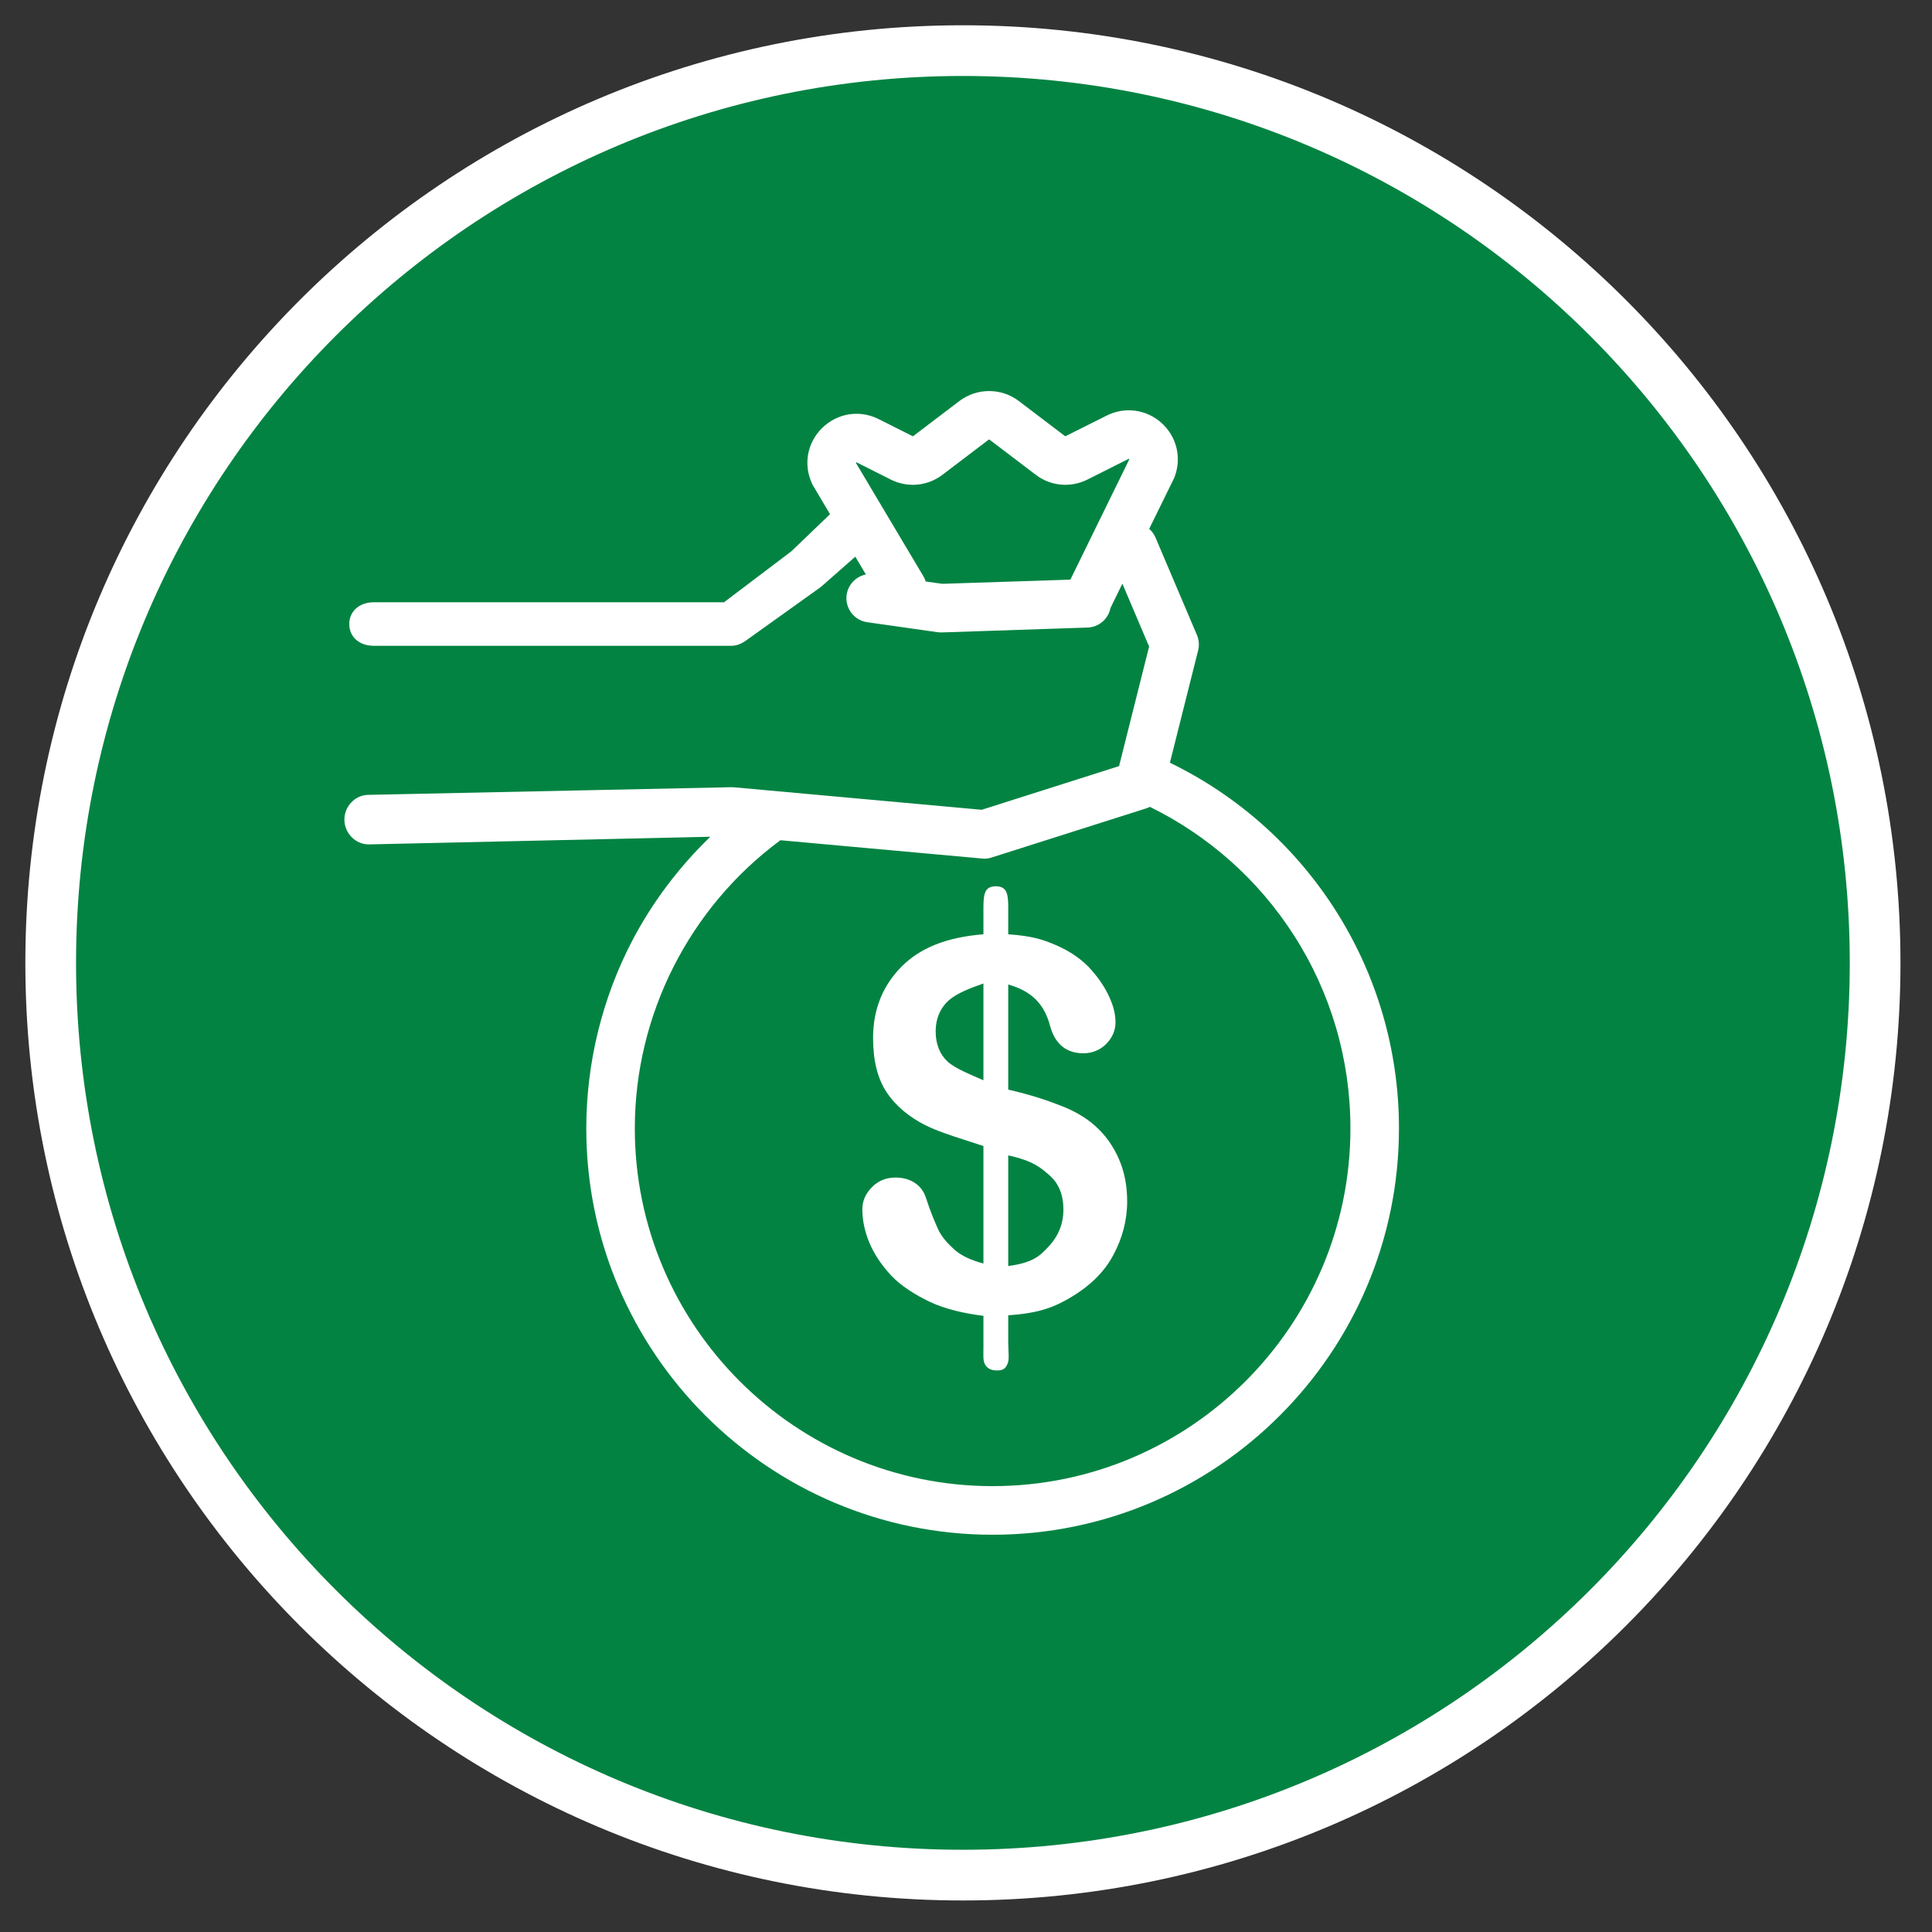 <?xml version="1.0" encoding="UTF-8"?> <svg xmlns="http://www.w3.org/2000/svg" xmlns:xlink="http://www.w3.org/1999/xlink" width="50px" height="50px" viewBox="0 0 50 50" version="1.1"><rect x="0" y="0" width="50" height="50" fill="#333333" stroke="none"/><title>Group 9</title><desc>Created with Sketch.</desc><g id="Key-Screens" stroke="none" stroke-width="1" fill="none" fill-rule="evenodd"><g id="Home_Menu_ProdProg_Revised" transform="translate(-155, -155)"><g id="mega_menu_products_programs" transform="translate(130.5, 47)"><g id="Group-9" transform="translate(24.5, 108)"><path d="M48.528,24.92 C48.528,37.958 37.958,48.528 24.92,48.528 C11.882,48.528 1.312,37.958 1.312,24.92 C1.312,11.88 11.882,1.31 24.92,1.31 C37.958,1.31 48.528,11.88 48.528,24.92" id="Fill-1" fill="#038342"></path><path d="M48.528,24.92 C48.528,37.958 37.958,48.528 24.92,48.528 C11.882,48.528 1.312,37.958 1.312,24.92 C1.312,11.88 11.882,1.31 24.92,1.31 C37.958,1.31 48.528,11.88 48.528,24.92 Z" id="Stroke-3" stroke="#FFFFFF" stroke-width="1.312"></path><path d="M25.689,38.461 C20.583,38.461 16.429,34.307 16.429,29.201 C16.429,26.267 17.837,23.487 20.197,21.745 L25.419,22.219 C25.439,22.221 25.457,22.223 25.477,22.223 C25.541,22.223 25.605,22.213 25.667,22.191 L29.675,20.917 C29.705,20.907 29.733,20.895 29.759,20.881 C31.277,21.627 32.565,22.769 33.481,24.197 C34.441,25.687 34.949,27.419 34.949,29.201 C34.949,34.307 30.795,38.461 25.689,38.461 L25.689,38.461 Z M23.957,15.049 C23.943,15.003 23.923,14.957 23.897,14.913 L22.151,11.979 C22.155,11.973 22.163,11.965 22.163,11.965 C22.163,11.965 22.167,11.965 22.175,11.969 L23.053,12.411 C23.489,12.629 24.003,12.583 24.391,12.287 L25.589,11.377 C25.595,11.373 25.603,11.373 25.607,11.377 L26.805,12.287 C27.193,12.583 27.707,12.629 28.143,12.411 L29.205,11.877 C29.209,11.875 29.211,11.873 29.211,11.873 C29.217,11.875 29.225,11.881 29.227,11.885 L27.701,15.001 L24.387,15.109 L23.957,15.049 Z M34.537,23.517 C33.489,21.889 32.017,20.583 30.277,19.739 L31.007,16.835 C31.041,16.701 31.029,16.561 30.977,16.435 L29.905,13.913 C29.867,13.825 29.811,13.749 29.741,13.687 L30.377,12.391 C30.387,12.373 30.395,12.353 30.401,12.335 C30.585,11.841 30.451,11.297 30.059,10.945 C29.667,10.593 29.111,10.519 28.641,10.755 L27.579,11.287 C27.575,11.291 27.569,11.289 27.563,11.287 L26.365,10.377 C25.913,10.035 25.283,10.035 24.831,10.377 L23.633,11.287 C23.627,11.289 23.621,11.291 23.617,11.287 L22.737,10.845 C22.247,10.601 21.677,10.689 21.283,11.071 C20.891,11.451 20.785,12.017 21.015,12.515 C21.023,12.535 21.033,12.555 21.045,12.573 L21.481,13.307 L20.481,14.267 L18.737,15.587 L9.667,15.587 C9.319,15.587 9.039,15.805 9.039,16.151 C9.039,16.499 9.319,16.713 9.667,16.713 L18.939,16.713 C19.067,16.713 19.195,16.655 19.301,16.581 L21.235,15.197 C21.253,15.185 21.271,15.169 21.287,15.153 L22.135,14.407 L22.409,14.867 C22.155,14.919 21.951,15.123 21.911,15.393 C21.863,15.737 22.103,16.055 22.445,16.103 L24.263,16.361 C24.293,16.365 24.323,16.367 24.353,16.367 L24.373,16.367 L28.145,16.241 C28.443,16.231 28.685,16.015 28.739,15.735 L29.047,15.105 L29.739,16.733 L28.961,19.827 L25.407,20.957 L18.995,20.375 C18.971,20.373 18.947,20.373 18.925,20.373 L9.527,20.571 C9.181,20.577 8.905,20.879 8.913,21.225 C8.921,21.567 9.201,21.853 9.541,21.853 L9.555,21.853 L18.383,21.655 C17.569,22.441 16.883,23.349 16.359,24.351 C15.583,25.839 15.173,27.515 15.173,29.205 C15.173,35.003 19.891,39.719 25.689,39.719 C31.487,39.719 36.205,35.001 36.205,29.201 C36.205,27.177 35.629,25.213 34.537,23.517 L34.537,23.517 Z" id="Fill-5" fill="#FFFFFF"></path><path d="M27.161,32.235 C26.921,32.501 26.737,32.679 26.093,32.765 L26.093,29.901 C26.737,30.043 26.937,30.219 27.171,30.427 C27.403,30.633 27.521,30.927 27.521,31.307 C27.521,31.659 27.401,31.969 27.161,32.235 L27.161,32.235 Z M25.451,27.957 C25.129,27.815 24.719,27.653 24.527,27.477 C24.335,27.301 24.215,27.039 24.215,26.695 C24.215,26.335 24.355,26.063 24.559,25.885 C24.763,25.705 25.129,25.563 25.451,25.453 L25.451,27.957 Z M28.339,29.135 C28.085,28.905 27.753,28.727 27.433,28.607 C27.111,28.483 26.737,28.349 26.093,28.199 L26.093,25.479 C26.737,25.659 27.037,26.021 27.181,26.565 C27.307,27.027 27.607,27.259 28.035,27.259 C28.261,27.259 28.465,27.179 28.625,27.021 C28.785,26.859 28.869,26.673 28.869,26.453 C28.869,26.259 28.819,26.041 28.711,25.807 C28.605,25.571 28.455,25.343 28.259,25.119 C28.011,24.827 27.673,24.609 27.339,24.465 C27.005,24.321 26.737,24.225 26.093,24.179 L26.093,23.471 C26.093,23.113 26.047,22.937 25.769,22.937 C25.495,22.937 25.451,23.117 25.451,23.485 L25.451,24.179 C24.487,24.257 23.811,24.535 23.333,25.015 C22.857,25.495 22.595,26.109 22.595,26.859 C22.595,27.435 22.705,27.905 22.949,28.273 C23.193,28.637 23.553,28.921 23.945,29.119 C24.337,29.317 24.969,29.497 25.451,29.659 L25.451,32.699 C25.129,32.615 24.877,32.497 24.701,32.341 C24.525,32.183 24.369,32.009 24.281,31.819 C24.195,31.629 24.079,31.357 23.963,30.999 C23.911,30.833 23.811,30.703 23.675,30.613 C23.539,30.523 23.371,30.475 23.175,30.475 C22.931,30.475 22.725,30.559 22.563,30.727 C22.399,30.895 22.317,31.085 22.317,31.293 C22.317,31.577 22.377,31.865 22.499,32.161 C22.621,32.453 22.809,32.737 23.065,33.011 C23.319,33.281 23.685,33.511 24.067,33.693 C24.449,33.875 24.969,33.997 25.451,34.053 L25.451,34.877 C25.451,35.079 25.435,35.227 25.499,35.323 C25.561,35.419 25.649,35.467 25.805,35.467 C25.975,35.467 26.027,35.409 26.077,35.289 C26.127,35.173 26.093,34.985 26.093,34.727 L26.093,34.039 C26.897,33.987 27.303,33.825 27.755,33.549 C28.209,33.275 28.577,32.921 28.809,32.487 C29.043,32.053 29.171,31.589 29.171,31.091 C29.171,30.693 29.103,30.329 28.957,29.995 C28.811,29.661 28.609,29.375 28.339,29.135 L28.339,29.135 Z" id="Fill-7" fill="#FFFFFF"></path></g></g></g></g></svg> 